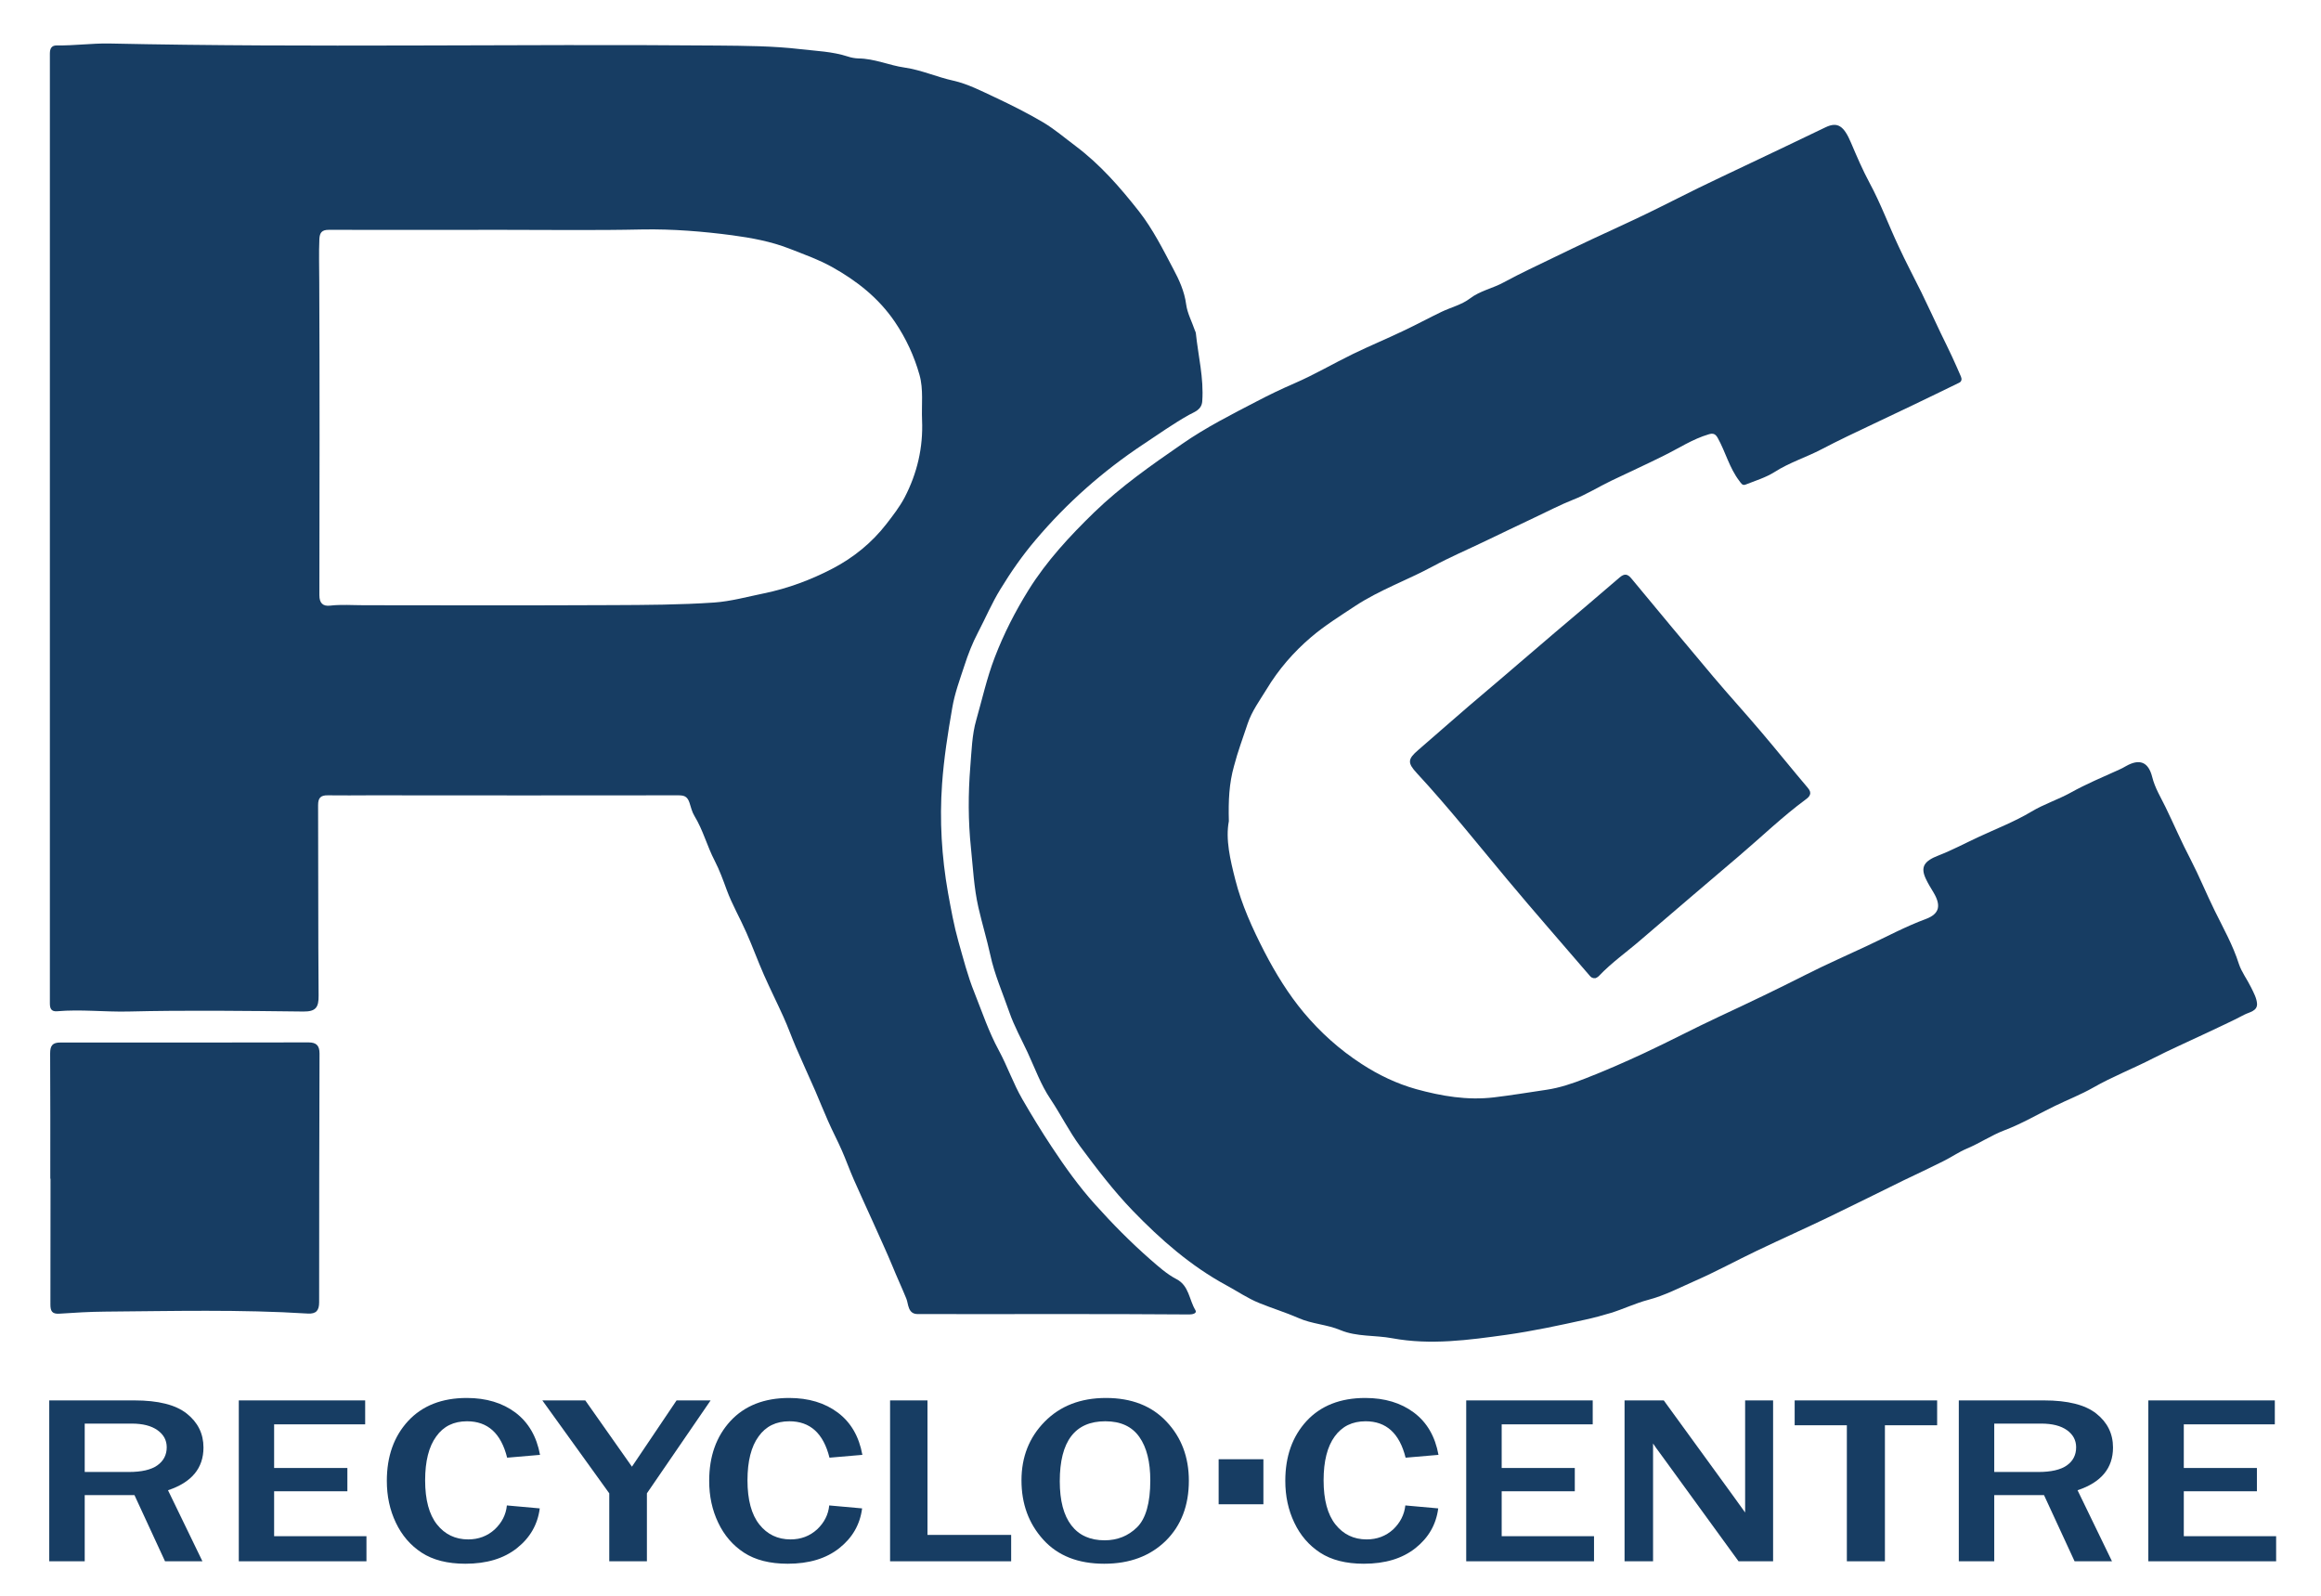 <svg width="96" height="66" viewBox="0 0 96 66" fill="none" xmlns="http://www.w3.org/2000/svg">
<path d="M43.568 54.349C41.696 54.349 39.824 54.354 37.957 54.349C37.541 54.349 37.578 53.923 37.487 53.71C37.306 53.263 37.098 52.821 36.917 52.374C36.666 51.767 36.389 51.177 36.122 50.575C35.855 49.979 35.578 49.388 35.317 48.792C35.141 48.393 34.997 47.983 34.821 47.584C34.639 47.169 34.426 46.77 34.245 46.354C34.063 45.945 33.898 45.529 33.722 45.12C33.456 44.513 33.178 43.911 32.917 43.305C32.741 42.895 32.592 42.469 32.405 42.059C32.144 41.479 31.855 40.904 31.599 40.324C31.343 39.744 31.13 39.153 30.874 38.578C30.613 37.982 30.282 37.413 30.058 36.806C29.909 36.396 29.759 35.986 29.562 35.603C29.247 35.001 29.082 34.336 28.725 33.751C28.623 33.586 28.576 33.378 28.517 33.197C28.421 32.91 28.266 32.894 28.026 32.894C23.791 32.899 19.557 32.899 15.322 32.894C14.736 32.894 14.149 32.904 13.562 32.894C13.264 32.888 13.157 33 13.157 33.298C13.168 35.928 13.157 38.551 13.178 41.176C13.184 41.66 13.066 41.841 12.549 41.836C10.133 41.809 7.717 41.777 5.301 41.836C4.319 41.857 3.343 41.74 2.362 41.825C2.111 41.846 2.063 41.697 2.063 41.5C2.063 40.856 2.063 40.212 2.063 39.568C2.063 27.933 2.063 16.293 2.063 4.657C2.063 3.843 2.063 3.034 2.063 2.22C2.063 2.028 2.117 1.879 2.341 1.879C3.066 1.89 3.797 1.788 4.511 1.799C12.906 1.98 21.296 1.81 29.69 1.884C30.826 1.895 31.978 1.9 33.103 2.033C33.749 2.108 34.426 2.129 35.066 2.337C35.205 2.385 35.359 2.411 35.504 2.417C36.17 2.422 36.778 2.704 37.413 2.794C38.117 2.896 38.752 3.188 39.434 3.337C40.026 3.47 40.592 3.763 41.151 4.024C41.829 4.343 42.501 4.679 43.141 5.057C43.615 5.339 44.042 5.706 44.49 6.041C45.504 6.802 46.325 7.744 47.109 8.74C47.69 9.485 48.106 10.321 48.538 11.14C48.767 11.566 48.992 12.056 49.061 12.588C49.109 12.955 49.301 13.306 49.423 13.668C49.434 13.7 49.456 13.732 49.461 13.77C49.557 14.712 49.797 15.638 49.727 16.596C49.701 16.963 49.381 17.043 49.167 17.165C48.517 17.533 47.909 17.964 47.29 18.374C45.621 19.481 44.127 20.801 42.831 22.334C42.293 22.967 41.813 23.654 41.376 24.372C41.023 24.947 40.762 25.564 40.453 26.155C40.218 26.602 40.037 27.071 39.888 27.534C39.701 28.103 39.487 28.678 39.386 29.28C39.205 30.323 39.039 31.371 38.965 32.431C38.858 33.931 38.949 35.438 39.21 36.917C39.333 37.593 39.456 38.28 39.642 38.94C39.845 39.648 40.026 40.372 40.303 41.053C40.623 41.857 40.895 42.676 41.312 43.443C41.669 44.103 41.914 44.822 42.288 45.466C42.672 46.131 43.072 46.786 43.498 47.43C44.047 48.26 44.623 49.069 45.29 49.809C46.005 50.607 46.762 51.374 47.562 52.076C47.904 52.374 48.255 52.694 48.666 52.907C49.184 53.178 49.184 53.764 49.445 54.189C49.52 54.317 49.333 54.365 49.2 54.365C47.328 54.349 45.45 54.349 43.568 54.349ZM20.762 9.506C18.373 9.506 15.983 9.512 13.594 9.506C13.312 9.506 13.226 9.623 13.21 9.879C13.184 10.47 13.205 11.055 13.205 11.646C13.226 15.968 13.216 20.295 13.21 24.617C13.21 24.942 13.354 25.085 13.658 25.048C14.122 24.995 14.586 25.032 15.05 25.032C18.474 25.038 21.904 25.043 25.328 25.027C26.73 25.021 28.138 25.016 29.541 24.92C30.224 24.872 30.912 24.681 31.589 24.543C32.602 24.335 33.551 23.978 34.447 23.51C35.301 23.063 36.058 22.451 36.661 21.674C36.933 21.322 37.21 20.966 37.418 20.572C37.935 19.576 38.186 18.512 38.138 17.378C38.111 16.75 38.202 16.106 38.032 15.505C37.813 14.728 37.477 13.998 37.013 13.312C36.336 12.316 35.429 11.609 34.416 11.044C33.861 10.736 33.248 10.518 32.65 10.283C31.872 9.98 31.066 9.836 30.282 9.73C29.066 9.57 27.823 9.469 26.581 9.49C24.645 9.533 22.703 9.506 20.762 9.506Z" fill="#173D63"/>
<path d="M50.827 33.963C50.683 34.714 50.885 35.565 51.093 36.38C51.355 37.418 51.803 38.402 52.299 39.366C52.763 40.26 53.285 41.111 53.925 41.878C54.613 42.698 55.403 43.411 56.315 44.002C57.024 44.465 57.776 44.821 58.571 45.045C59.616 45.332 60.683 45.519 61.797 45.386C62.523 45.3 63.243 45.178 63.968 45.072C64.512 44.992 65.045 44.811 65.563 44.608C66.395 44.284 67.211 43.927 68.021 43.549C69.061 43.065 70.075 42.527 71.115 42.043C72.315 41.484 73.509 40.914 74.693 40.313C75.531 39.887 76.389 39.515 77.237 39.115C78.043 38.738 78.821 38.317 79.659 38.008C80.224 37.795 80.293 37.45 79.973 36.912C79.861 36.726 79.744 36.539 79.653 36.342C79.424 35.853 79.589 35.608 80.187 35.379C80.747 35.161 81.285 34.873 81.835 34.618C82.565 34.277 83.328 33.984 84.021 33.569C84.544 33.255 85.12 33.074 85.648 32.782C86.288 32.425 86.976 32.138 87.648 31.834C87.744 31.792 87.835 31.744 87.925 31.691C88.485 31.371 88.859 31.499 89.019 32.138C89.131 32.59 89.371 32.973 89.568 33.378C89.92 34.102 90.235 34.842 90.608 35.549C90.965 36.241 91.259 36.965 91.605 37.668C91.957 38.386 92.357 39.089 92.603 39.866C92.715 40.207 92.949 40.51 93.109 40.84C93.216 41.058 93.344 41.292 93.355 41.521C93.365 41.819 93.035 41.862 92.837 41.963C92.315 42.24 91.776 42.479 91.243 42.735C90.512 43.081 89.771 43.406 89.051 43.773C88.235 44.193 87.371 44.529 86.571 44.986C86.064 45.274 85.515 45.487 84.992 45.742C84.299 46.077 83.627 46.477 82.907 46.748C82.363 46.956 81.888 47.28 81.355 47.504C81.013 47.648 80.704 47.866 80.368 48.031C79.829 48.302 79.28 48.558 78.736 48.819C77.717 49.319 76.704 49.825 75.68 50.319C74.683 50.799 73.669 51.251 72.667 51.73C71.819 52.135 70.992 52.587 70.133 52.965C69.488 53.247 68.859 53.582 68.165 53.763C67.637 53.902 67.136 54.147 66.613 54.306C66.272 54.407 65.925 54.503 65.579 54.578C64.496 54.817 63.408 55.051 62.315 55.206C60.747 55.424 59.168 55.642 57.584 55.349C56.875 55.216 56.123 55.296 55.445 55.014C54.88 54.775 54.267 54.764 53.696 54.508C53.173 54.279 52.613 54.109 52.08 53.891C51.605 53.699 51.173 53.401 50.72 53.157C49.248 52.358 48.011 51.272 46.853 50.075C46.053 49.244 45.36 48.334 44.677 47.413C44.219 46.791 43.877 46.099 43.451 45.46C43.051 44.869 42.805 44.177 42.501 43.523C42.245 42.974 41.947 42.437 41.749 41.867C41.477 41.08 41.136 40.313 40.96 39.493C40.816 38.839 40.619 38.189 40.469 37.535C40.283 36.72 40.245 35.89 40.16 35.07C40.043 33.958 40.043 32.83 40.133 31.712C40.187 31.062 40.203 30.387 40.379 29.78C40.624 28.923 40.816 28.044 41.141 27.198C41.52 26.208 41.995 25.282 42.544 24.399C43.291 23.201 44.245 22.174 45.253 21.194C46.368 20.114 47.627 19.236 48.891 18.363C49.872 17.681 50.933 17.144 51.989 16.596C52.496 16.329 53.008 16.085 53.536 15.856C54.363 15.499 55.147 15.036 55.957 14.642C56.645 14.307 57.355 14.014 58.043 13.684C58.576 13.434 59.093 13.152 59.627 12.896C60.016 12.71 60.459 12.604 60.795 12.348C61.227 12.018 61.744 11.928 62.197 11.678C62.891 11.3 63.611 10.97 64.32 10.624C64.827 10.379 65.333 10.134 65.845 9.895C66.597 9.543 67.355 9.203 68.101 8.841C68.811 8.5 69.515 8.133 70.224 7.787C70.88 7.467 71.536 7.159 72.197 6.845C73.301 6.318 74.411 5.796 75.509 5.264C76.011 5.024 76.267 5.211 76.56 5.903C76.8 6.467 77.04 7.031 77.333 7.574C77.787 8.415 78.117 9.314 78.523 10.177C78.821 10.826 79.157 11.454 79.472 12.093C79.744 12.646 80 13.21 80.267 13.769C80.427 14.099 80.592 14.429 80.747 14.765C80.875 15.031 80.987 15.308 81.109 15.579C81.152 15.68 81.136 15.781 81.035 15.829C80.384 16.149 79.728 16.463 79.077 16.777C78.549 17.027 78.021 17.277 77.488 17.532C76.768 17.873 76.043 18.214 75.344 18.581C74.704 18.916 74.011 19.129 73.397 19.523C73.035 19.752 72.608 19.88 72.208 20.039C72.069 20.098 72.016 19.991 71.941 19.89C71.531 19.358 71.371 18.693 71.051 18.118C70.949 17.932 70.843 17.91 70.672 17.964C70.005 18.16 69.424 18.549 68.805 18.852C68.091 19.209 67.36 19.539 66.64 19.885C66.112 20.14 65.611 20.454 65.067 20.667C64.512 20.886 63.995 21.162 63.456 21.413C62.784 21.727 62.112 22.057 61.44 22.376C60.709 22.727 59.963 23.047 59.253 23.43C58.197 23.999 57.061 24.399 56.043 25.069C55.424 25.479 54.784 25.878 54.229 26.352C53.509 26.964 52.88 27.688 52.384 28.513C52.101 28.976 51.781 29.407 51.605 29.929C51.413 30.514 51.195 31.084 51.04 31.685C50.837 32.404 50.805 33.117 50.827 33.963Z" fill="#173D63"/>
<path d="M65.994 40.457C65.866 40.468 65.808 40.42 65.754 40.356C64.618 39.031 63.461 37.716 62.341 36.374C61.109 34.9 59.914 33.394 58.608 31.983C58.208 31.552 58.218 31.398 58.666 31.015C59.594 30.216 60.512 29.397 61.45 28.609C62.41 27.8 63.354 26.975 64.309 26.166C65.205 25.405 66.101 24.654 66.992 23.882C67.184 23.717 67.317 23.733 67.472 23.92C68.597 25.277 69.722 26.634 70.858 27.981C71.504 28.747 72.181 29.487 72.826 30.248C73.488 31.025 74.122 31.818 74.778 32.59C74.97 32.814 74.842 32.952 74.688 33.064C73.728 33.772 72.869 34.602 71.962 35.374C70.597 36.539 69.226 37.7 67.866 38.871C67.29 39.371 66.661 39.808 66.133 40.366C66.09 40.414 66.021 40.441 65.994 40.457Z" fill="#173D63"/>
<path d="M2.08 48.744C2.08 47.02 2.085 45.295 2.074 43.571C2.074 43.251 2.165 43.113 2.512 43.118C5.93 43.123 9.344 43.118 12.762 43.113C13.093 43.113 13.216 43.251 13.216 43.576C13.205 47.004 13.2 50.437 13.2 53.864C13.2 54.194 13.082 54.349 12.73 54.328C9.936 54.152 7.136 54.226 4.341 54.248C3.717 54.253 3.088 54.29 2.458 54.333C2.149 54.354 2.085 54.221 2.085 53.95C2.09 52.214 2.09 50.485 2.09 48.749H2.08V48.744Z" fill="#173D63"/>
<path d="M8.373 64.574H6.826L5.562 61.838H3.504V64.574H2.037V57.92H5.562C6.544 57.92 7.264 58.101 7.722 58.463C8.181 58.825 8.416 59.294 8.416 59.868C8.416 60.725 7.925 61.311 6.949 61.636L8.373 64.574ZM3.504 60.88H5.328C5.856 60.88 6.25 60.789 6.506 60.608C6.762 60.427 6.896 60.177 6.896 59.858C6.896 59.565 6.768 59.331 6.512 59.15C6.256 58.969 5.904 58.879 5.445 58.879H3.504V60.88Z" fill="#173D63"/>
<path d="M15.157 64.574H9.877V57.92H15.104V58.91H11.338V60.715H14.368V61.678H11.338V63.536H15.157V64.574Z" fill="#173D63"/>
<path d="M20.965 62.264L22.325 62.386C22.24 63.051 21.925 63.6 21.381 64.031C20.837 64.462 20.128 64.675 19.248 64.675C18.507 64.675 17.904 64.52 17.44 64.217C16.976 63.914 16.619 63.498 16.373 62.977C16.123 62.455 16 61.88 16 61.247C16 60.23 16.293 59.411 16.88 58.772C17.467 58.139 18.277 57.819 19.307 57.819C20.112 57.819 20.784 58.022 21.323 58.426C21.856 58.831 22.197 59.411 22.336 60.172L20.976 60.289C20.725 59.283 20.176 58.783 19.317 58.783C18.768 58.783 18.341 58.99 18.043 59.411C17.739 59.826 17.584 60.433 17.584 61.226C17.584 62.029 17.749 62.642 18.075 63.051C18.4 63.461 18.832 63.669 19.365 63.669C19.792 63.669 20.16 63.531 20.464 63.254C20.757 62.977 20.928 62.647 20.965 62.264Z" fill="#173D63"/>
<path d="M26.757 64.574H25.2V61.763L22.432 57.92H24.208L26.138 60.661L27.984 57.92H29.392L26.757 61.763V64.574Z" fill="#173D63"/>
<path d="M34.298 62.264L35.658 62.386C35.573 63.051 35.258 63.6 34.714 64.031C34.17 64.462 33.461 64.675 32.581 64.675C31.84 64.675 31.237 64.52 30.773 64.217C30.309 63.914 29.952 63.498 29.706 62.977C29.456 62.455 29.333 61.88 29.333 61.247C29.333 60.23 29.626 59.411 30.213 58.772C30.8 58.139 31.61 57.819 32.64 57.819C33.445 57.819 34.117 58.022 34.656 58.426C35.194 58.831 35.53 59.411 35.669 60.172L34.309 60.289C34.058 59.283 33.509 58.783 32.65 58.783C32.101 58.783 31.674 58.99 31.376 59.411C31.072 59.826 30.917 60.433 30.917 61.226C30.917 62.029 31.082 62.642 31.408 63.051C31.733 63.461 32.165 63.669 32.698 63.669C33.125 63.669 33.493 63.531 33.797 63.254C34.09 62.977 34.261 62.647 34.298 62.264Z" fill="#173D63"/>
<path d="M41.823 64.574H36.815V57.92H38.362V63.483H41.823V64.574Z" fill="#173D63"/>
<path d="M45.674 64.675C44.591 64.675 43.754 64.345 43.151 63.679C42.549 63.014 42.25 62.2 42.25 61.226C42.25 60.257 42.57 59.448 43.21 58.799C43.85 58.149 44.693 57.819 45.743 57.819C46.799 57.819 47.637 58.144 48.25 58.799C48.863 59.448 49.173 60.262 49.173 61.242C49.173 62.269 48.853 63.099 48.218 63.727C47.573 64.356 46.73 64.675 45.674 64.675ZM45.69 63.706C46.218 63.706 46.666 63.525 47.029 63.169C47.391 62.812 47.578 62.163 47.578 61.226C47.578 60.465 47.429 59.863 47.125 59.432C46.821 59.001 46.357 58.783 45.717 58.783C44.463 58.783 43.834 59.608 43.834 61.263C43.834 62.067 43.994 62.673 44.314 63.089C44.634 63.504 45.093 63.706 45.69 63.706Z" fill="#173D63"/>
<path d="M58.127 62.264L59.487 62.386C59.402 63.051 59.087 63.6 58.543 64.031C57.999 64.462 57.29 64.675 56.41 64.675C55.669 64.675 55.066 64.52 54.602 64.217C54.138 63.914 53.781 63.498 53.535 62.977C53.285 62.455 53.162 61.88 53.162 61.247C53.162 60.23 53.455 59.411 54.042 58.772C54.629 58.139 55.439 57.819 56.469 57.819C57.274 57.819 57.946 58.022 58.485 58.426C59.023 58.831 59.359 59.411 59.498 60.172L58.138 60.289C57.887 59.283 57.338 58.783 56.485 58.783C55.935 58.783 55.509 58.99 55.205 59.411C54.901 59.826 54.746 60.433 54.746 61.226C54.746 62.029 54.911 62.642 55.237 63.051C55.562 63.461 55.994 63.669 56.527 63.669C56.954 63.669 57.322 63.531 57.626 63.254C57.914 62.977 58.085 62.647 58.127 62.264Z" fill="#173D63"/>
<path d="M65.931 64.574H60.645V57.92H65.877V58.91H62.112V60.715H65.136V61.678H62.112V63.536H65.931V64.574Z" fill="#173D63"/>
<path d="M73.333 64.574H71.909L68.821 60.326C68.773 60.262 68.698 60.156 68.592 60.012C68.544 59.948 68.469 59.847 68.373 59.703V64.574H67.194V57.92H68.816L71.664 61.838C71.685 61.87 71.861 62.109 72.181 62.556V57.92H73.338V64.574H73.333Z" fill="#173D63"/>
<path d="M77.963 64.574H76.389V58.948H74.23V57.92H80.123V58.948H77.963V64.574Z" fill="#173D63"/>
<path d="M87.355 64.574H85.808L84.544 61.838H82.485V64.574H81.019V57.92H84.544C85.525 57.92 86.245 58.101 86.704 58.463C87.163 58.825 87.397 59.294 87.397 59.868C87.397 60.725 86.907 61.311 85.931 61.636L87.355 64.574ZM82.485 60.88H84.309C84.837 60.88 85.232 60.789 85.488 60.608C85.744 60.427 85.872 60.177 85.872 59.858C85.872 59.565 85.744 59.331 85.493 59.15C85.237 58.969 84.885 58.879 84.427 58.879H82.485V60.88Z" fill="#173D63"/>
<path d="M94.144 64.574H88.858V57.92H94.09V58.91H90.325V60.715H93.349V61.678H90.325V63.536H94.144V64.574Z" fill="#173D63"/>
<path d="M52.256 60.353H50.405V62.216H52.256V60.353Z" fill="#173D63"/>
</svg>
